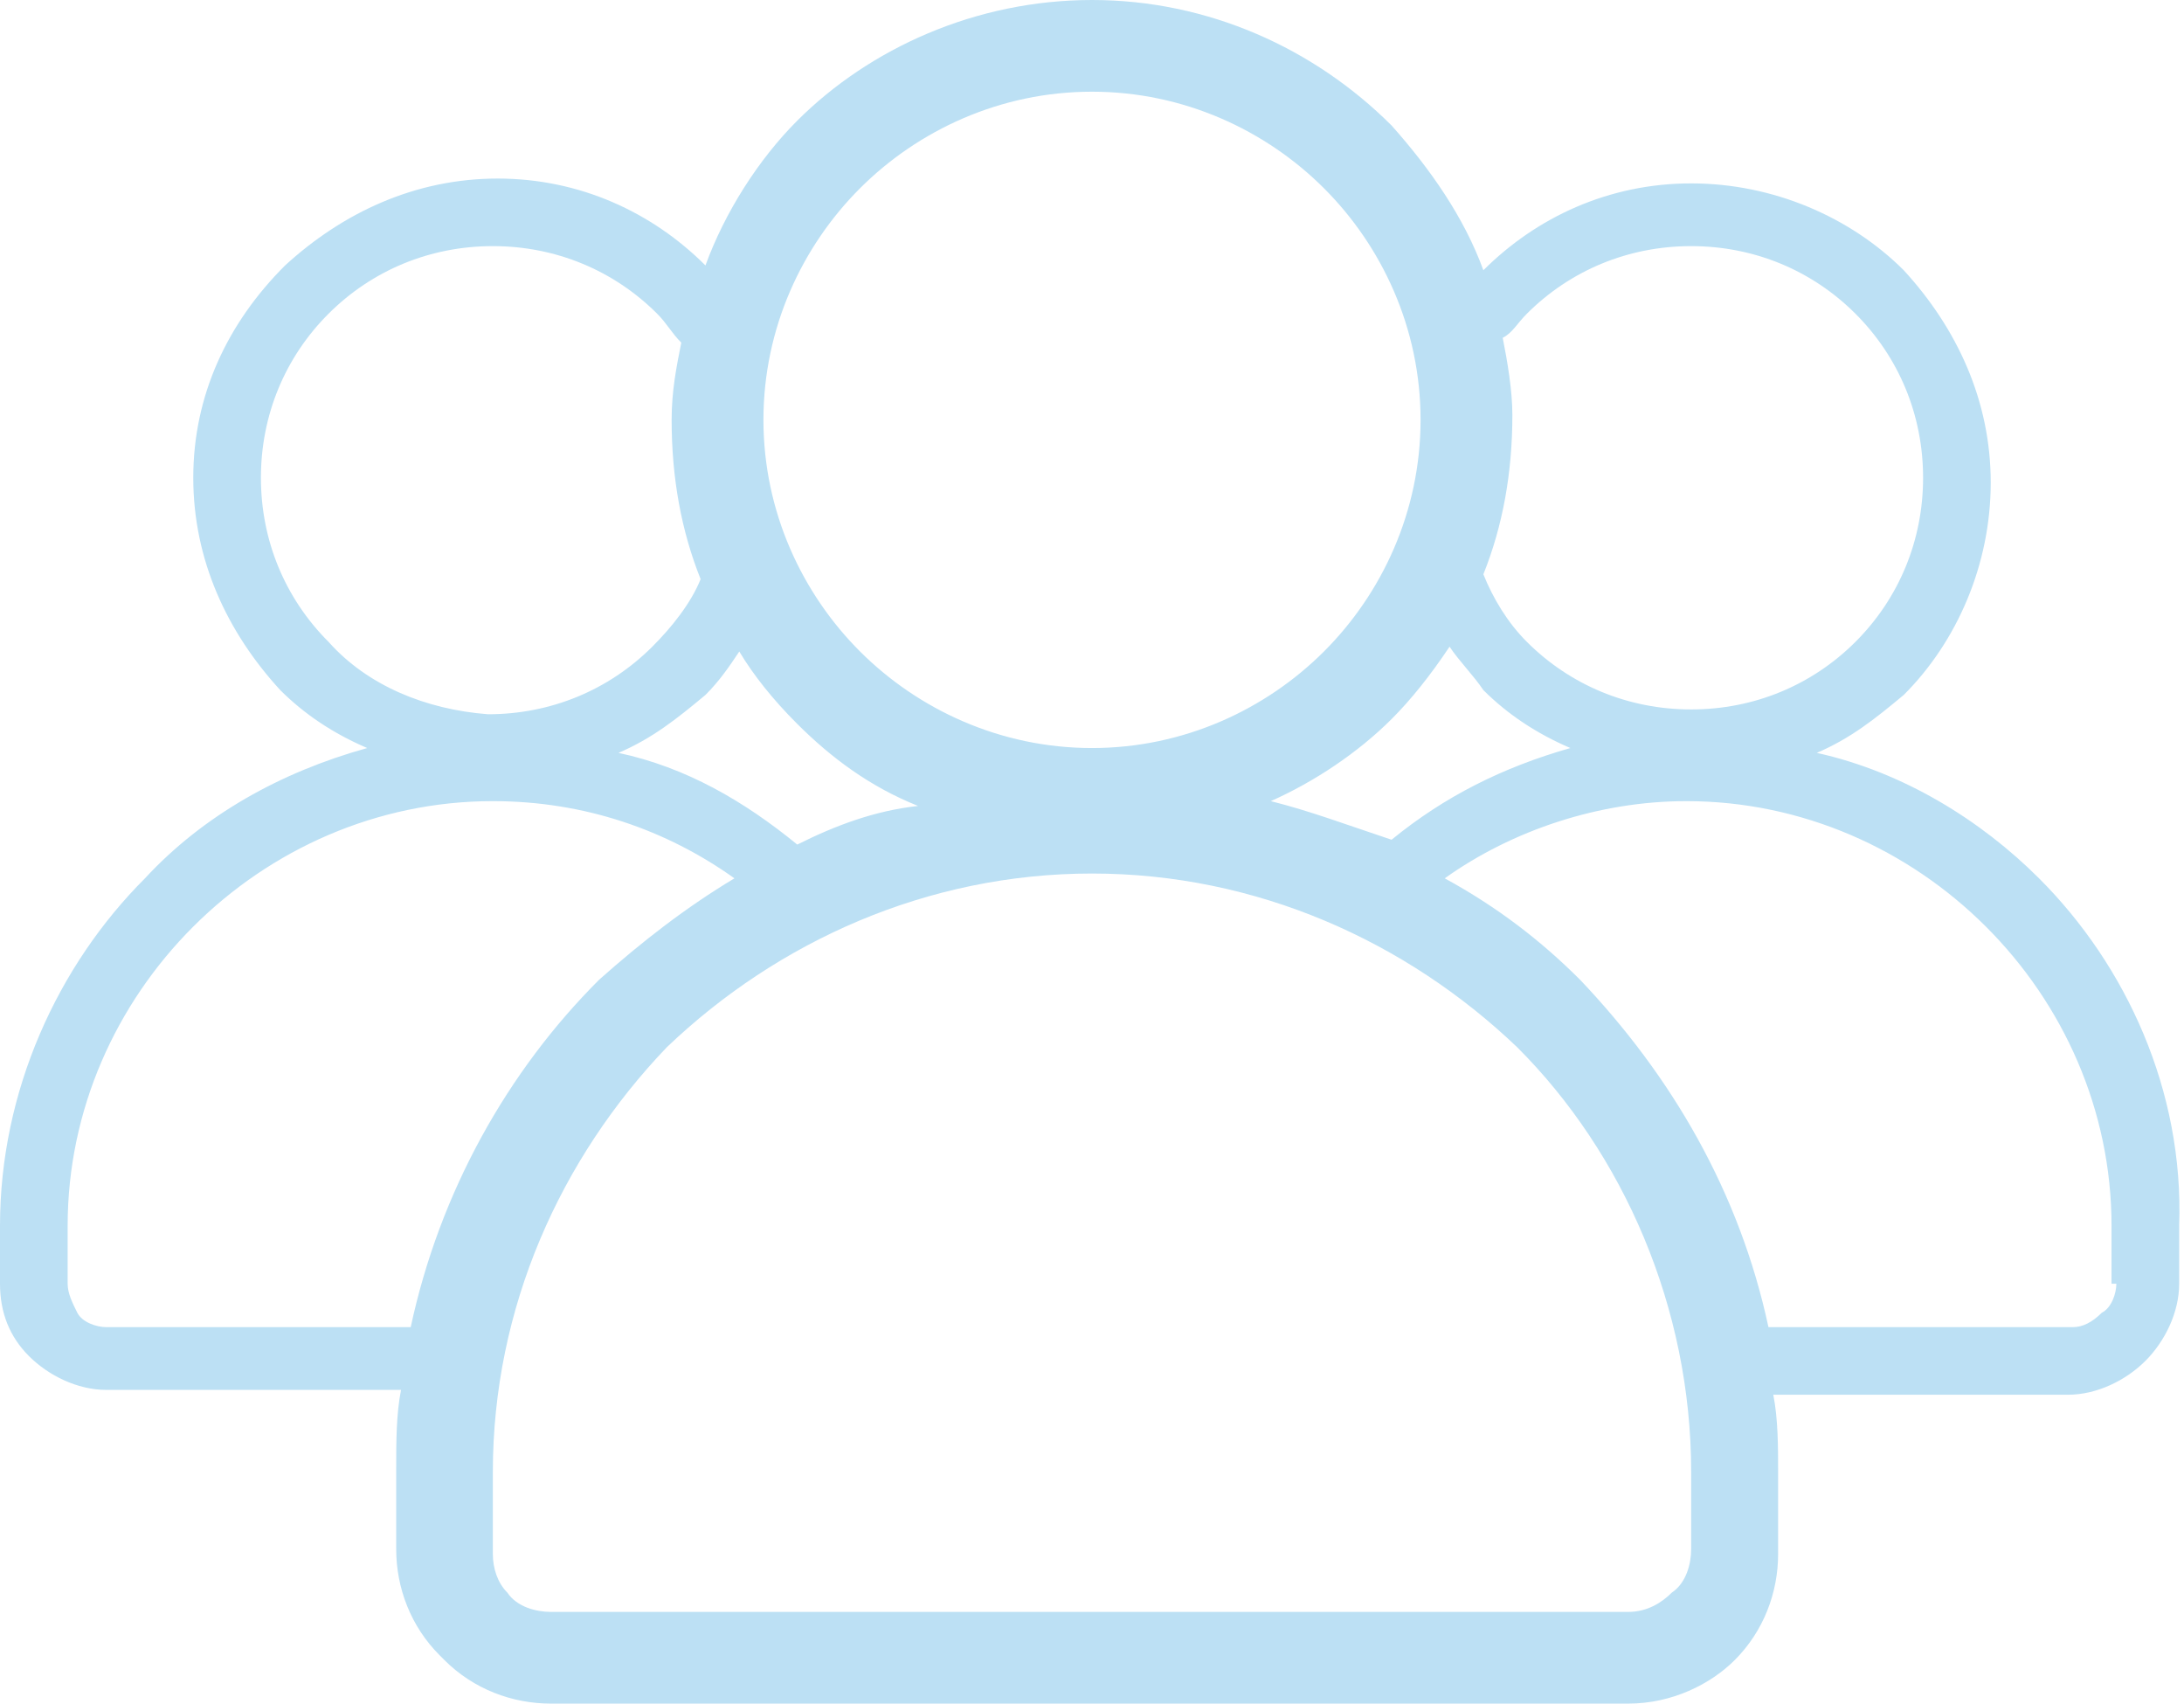 <svg width="109" height="85" viewBox="0 0 109 85" fill="none" xmlns="http://www.w3.org/2000/svg">
<path d="M101.765 43.824C98.872 40.935 95.013 38.527 90.673 37.564C92.361 36.841 93.566 35.878 95.013 34.674C97.666 32.026 99.354 28.173 99.354 24.079C99.354 19.986 97.666 16.374 95.013 13.484C92.361 10.836 88.502 9.15 84.403 9.15C80.303 9.15 76.686 10.836 74.033 13.484C73.069 10.836 71.38 8.428 69.451 6.261C65.593 2.408 60.288 0 54.5 0C48.712 0 43.407 2.408 39.79 6.02C37.861 7.946 36.173 10.595 35.208 13.244C32.555 10.595 28.938 8.909 24.838 8.909C20.739 8.909 17.122 10.595 14.228 13.244C11.334 16.133 9.646 19.745 9.646 23.838C9.646 27.932 11.334 31.544 13.987 34.433C15.193 35.637 16.639 36.601 18.327 37.323C13.987 38.527 10.128 40.694 7.235 43.824C2.894 48.159 0 54.419 0 61.161V64.051C0 65.496 0.482 66.7 1.447 67.663C2.412 68.626 3.858 69.348 5.305 69.348H20.015C19.774 70.552 19.774 71.997 19.774 73.201V77.295C19.774 79.221 20.498 81.147 21.945 82.592L22.186 82.833C23.633 84.278 25.562 85 27.491 85H81.268C83.438 85 85.367 84.037 86.573 82.833C88.02 81.388 88.743 79.462 88.743 77.535V73.442C88.743 72.238 88.743 70.793 88.502 69.589H103.212C104.659 69.589 106.106 68.867 107.071 67.904C108.035 66.941 108.759 65.496 108.759 64.051V61.161C109 54.419 106.106 48.159 101.765 43.824ZM76.204 15.652C78.374 13.484 81.268 12.28 84.403 12.28C87.538 12.28 90.431 13.484 92.602 15.652C94.772 17.819 95.978 20.708 95.978 23.838C95.978 26.969 94.772 29.858 92.602 32.026C90.431 34.193 87.538 35.397 84.403 35.397C81.268 35.397 78.374 34.193 76.204 32.026C75.239 31.062 74.516 29.858 74.033 28.654C74.998 26.247 75.48 23.598 75.48 20.708C75.48 19.504 75.239 18.059 74.998 16.855C75.48 16.615 75.721 16.133 76.204 15.652ZM63.423 39.972C65.593 39.008 67.763 37.564 69.451 35.878C70.416 34.915 71.38 33.711 72.345 32.266C72.827 32.989 73.551 33.711 74.033 34.433C75.239 35.637 76.686 36.601 78.374 37.323C74.998 38.286 72.104 39.731 69.451 41.898C67.281 41.176 65.352 40.453 63.423 39.972ZM42.925 9.391C45.819 6.501 49.918 4.575 54.5 4.575C59.082 4.575 63.181 6.501 66.075 9.391C68.969 12.28 70.898 16.374 70.898 20.949C70.898 25.524 68.969 29.618 66.075 32.507C63.181 35.397 59.082 37.323 54.5 37.323C49.918 37.323 45.819 35.397 42.925 32.507C40.031 29.618 38.102 25.524 38.102 20.949C38.102 16.374 40.031 12.28 42.925 9.391ZM39.79 42.139C37.137 39.972 34.243 38.286 30.867 37.564C32.555 36.841 33.761 35.878 35.208 34.674C35.931 33.952 36.414 33.23 36.896 32.507C37.62 33.711 38.584 34.915 39.79 36.119C41.478 37.804 43.407 39.249 45.819 40.212C43.648 40.453 41.719 41.176 39.79 42.139ZM16.398 32.026C14.228 29.858 13.022 26.969 13.022 23.838C13.022 20.708 14.228 17.819 16.398 15.652C18.569 13.484 21.462 12.28 24.597 12.28C27.732 12.28 30.626 13.484 32.797 15.652C33.279 16.133 33.52 16.615 34.002 17.096C33.761 18.3 33.52 19.504 33.52 20.949C33.52 23.838 34.002 26.487 34.967 28.895C34.484 30.099 33.52 31.303 32.555 32.266C30.385 34.433 27.491 35.637 24.356 35.637C21.221 35.397 18.327 34.193 16.398 32.026ZM5.305 66.218C4.823 66.218 4.1 65.977 3.858 65.496C3.617 65.014 3.376 64.533 3.376 64.051V61.161C3.376 55.382 5.788 50.085 9.646 46.232C13.504 42.38 18.81 39.972 24.597 39.972C29.179 39.972 33.279 41.416 36.655 43.824C34.243 45.269 32.073 46.955 29.903 48.881C25.321 53.456 21.945 59.476 20.498 66.218H5.305ZM84.403 77.295C84.403 78.017 84.162 78.98 83.438 79.462C82.956 79.943 82.232 80.425 81.268 80.425H27.491C26.768 80.425 25.803 80.184 25.321 79.462C24.838 78.98 24.597 78.258 24.597 77.535V73.442C24.597 65.255 27.974 57.79 33.279 52.252C38.825 46.955 46.301 43.584 54.5 43.584C62.699 43.584 70.175 46.955 75.721 52.252C81.027 57.55 84.403 65.255 84.403 73.442V77.295ZM105.624 64.051C105.624 64.533 105.383 65.255 104.9 65.496C104.418 65.977 103.936 66.218 103.454 66.218H88.261C86.814 59.476 83.438 53.697 78.856 48.881C76.927 46.955 74.757 45.269 72.104 43.824C75.48 41.416 79.821 39.972 84.162 39.972C89.949 39.972 95.254 42.38 99.113 46.232C102.971 50.085 105.383 55.382 105.383 61.161V64.051H105.624Z" fill="#BCE0F4"/>
</svg>

